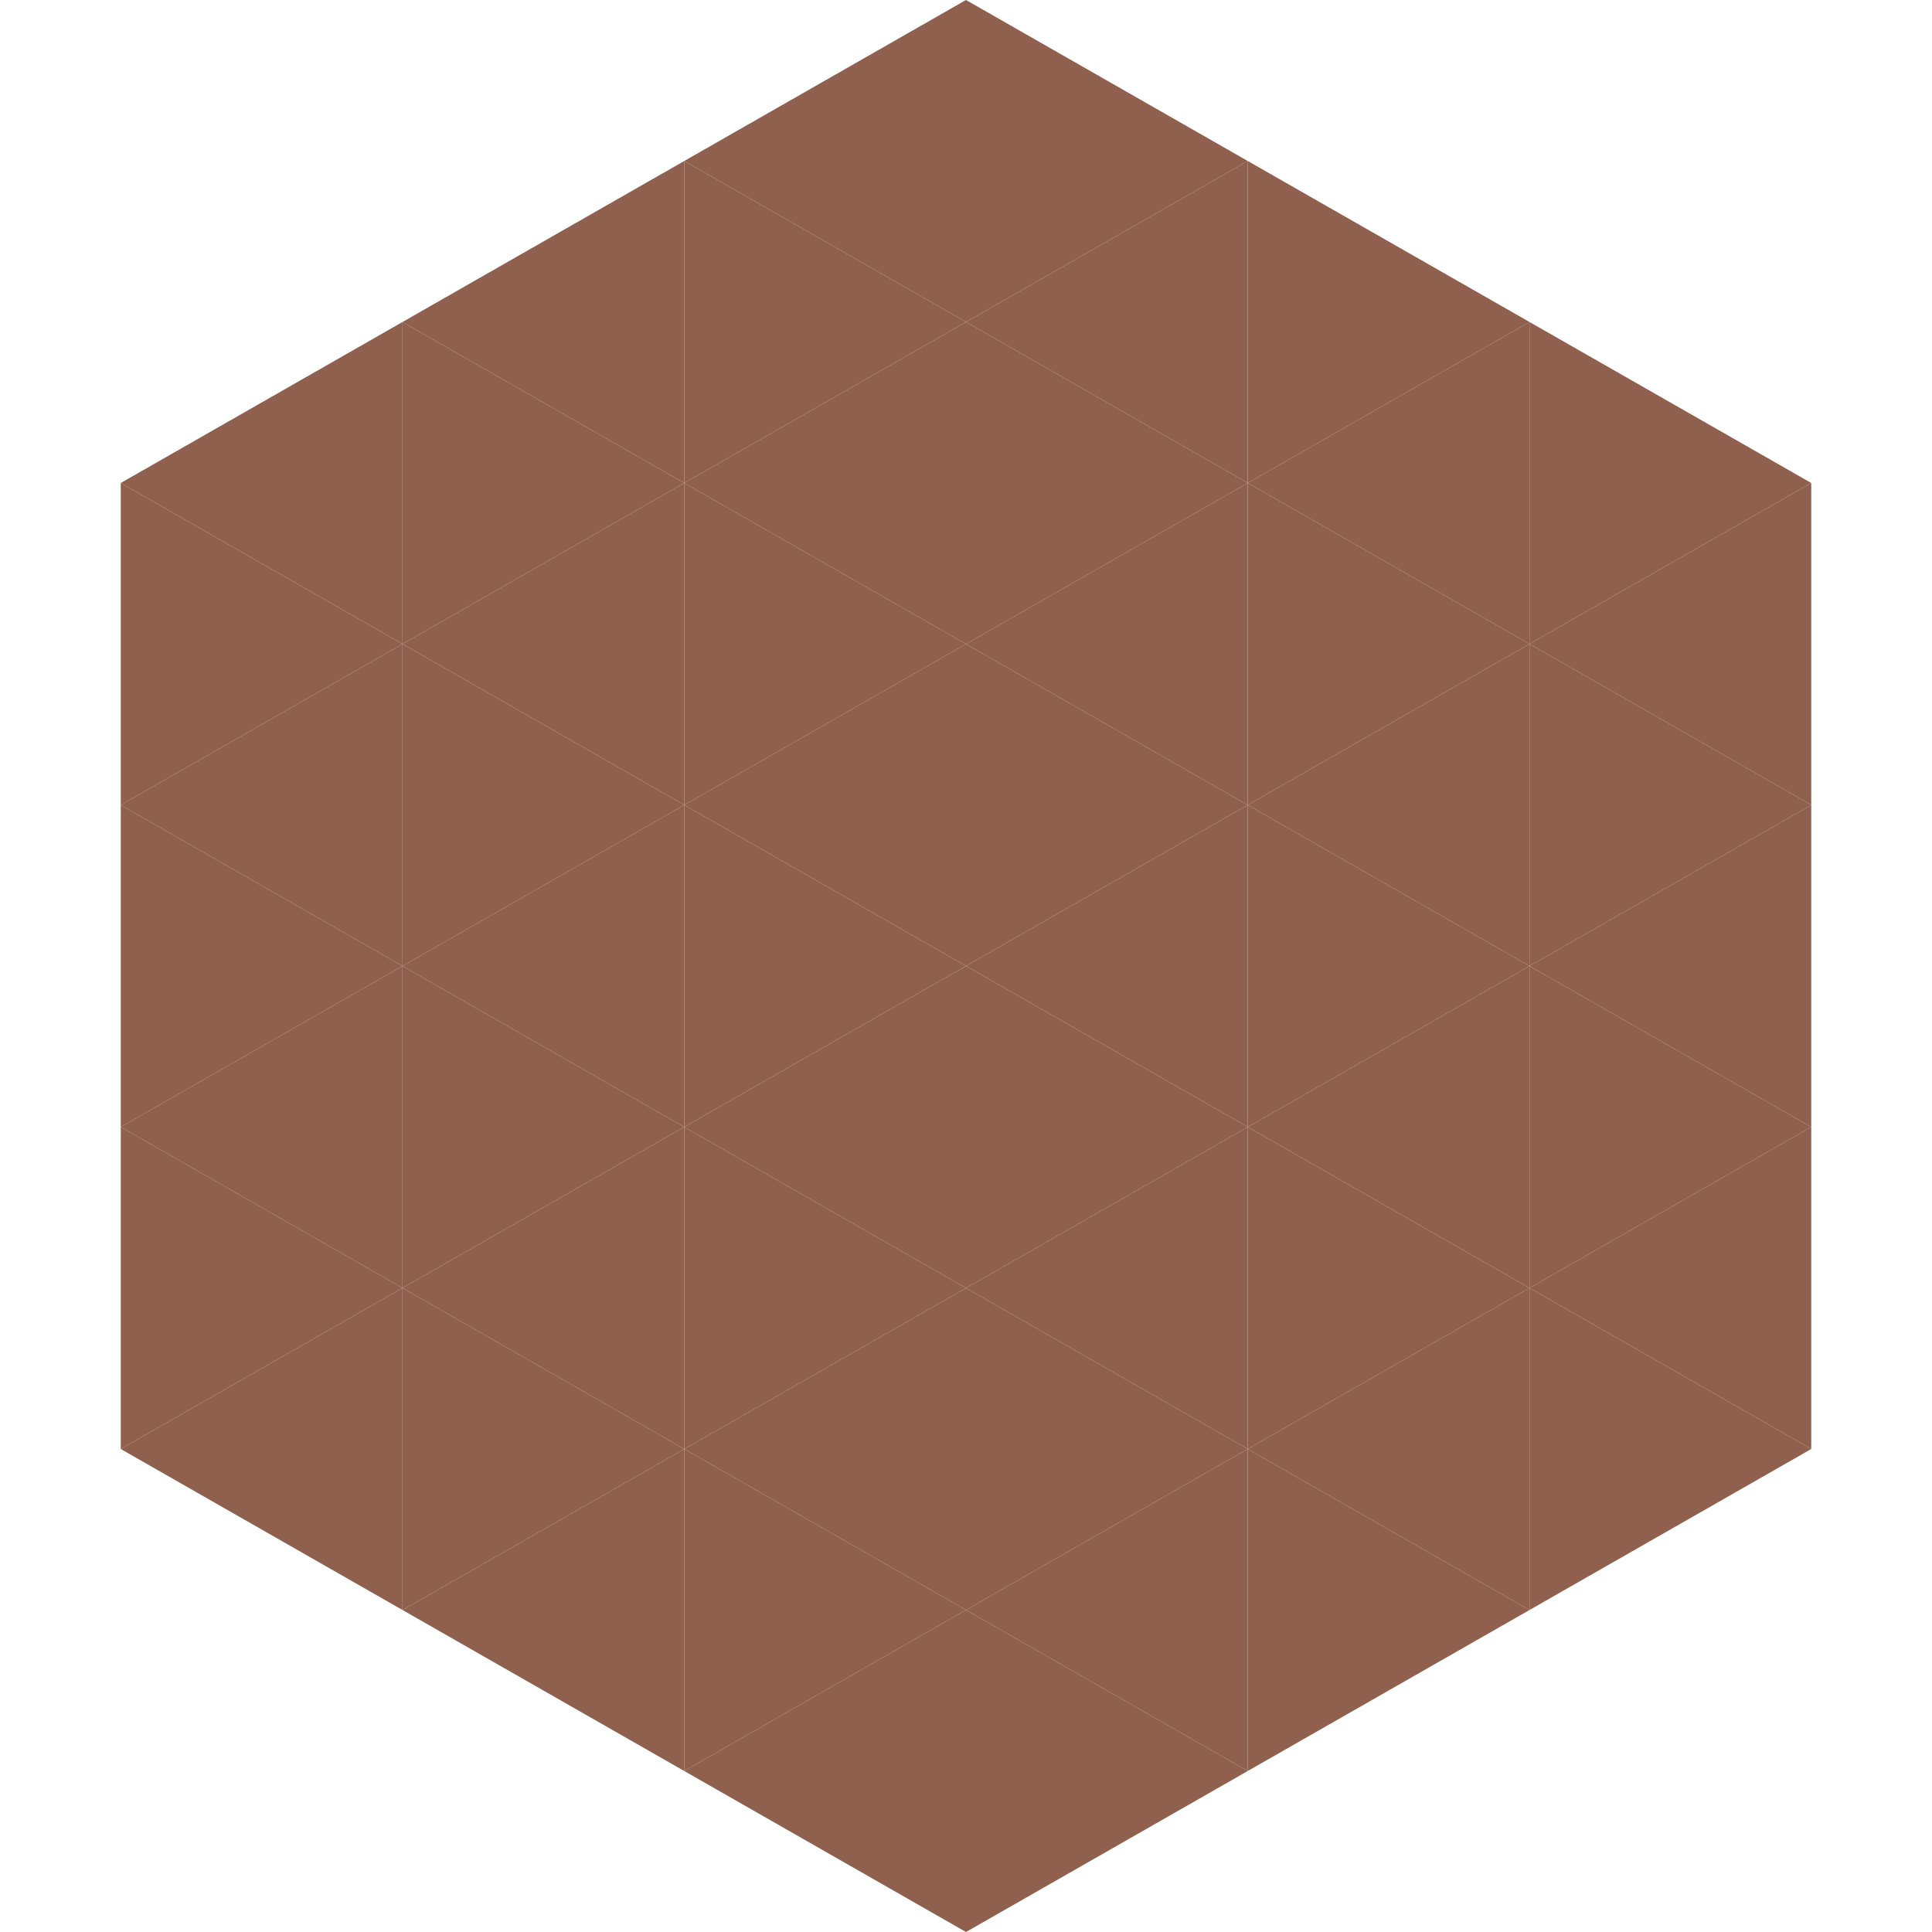 <?xml version="1.0"?>
<!-- Generated by SVGo -->
<svg width="240" height="240"
     xmlns="http://www.w3.org/2000/svg"
     xmlns:xlink="http://www.w3.org/1999/xlink">
<polygon points="50,40 15,60 50,80" style="fill:rgb(142,96,77)" />
<polygon points="190,40 225,60 190,80" style="fill:rgb(142,96,77)" />
<polygon points="15,60 50,80 15,100" style="fill:rgb(142,96,77)" />
<polygon points="225,60 190,80 225,100" style="fill:rgb(142,96,77)" />
<polygon points="50,80 15,100 50,120" style="fill:rgb(142,96,77)" />
<polygon points="190,80 225,100 190,120" style="fill:rgb(142,96,77)" />
<polygon points="15,100 50,120 15,140" style="fill:rgb(142,96,77)" />
<polygon points="225,100 190,120 225,140" style="fill:rgb(142,96,77)" />
<polygon points="50,120 15,140 50,160" style="fill:rgb(142,96,77)" />
<polygon points="190,120 225,140 190,160" style="fill:rgb(142,96,77)" />
<polygon points="15,140 50,160 15,180" style="fill:rgb(142,96,77)" />
<polygon points="225,140 190,160 225,180" style="fill:rgb(142,96,77)" />
<polygon points="50,160 15,180 50,200" style="fill:rgb(142,96,77)" />
<polygon points="190,160 225,180 190,200" style="fill:rgb(142,96,77)" />
<polygon points="15,180 50,200 15,220" style="fill:rgb(255,255,255); fill-opacity:0" />
<polygon points="225,180 190,200 225,220" style="fill:rgb(255,255,255); fill-opacity:0" />
<polygon points="50,0 85,20 50,40" style="fill:rgb(255,255,255); fill-opacity:0" />
<polygon points="190,0 155,20 190,40" style="fill:rgb(255,255,255); fill-opacity:0" />
<polygon points="85,20 50,40 85,60" style="fill:rgb(142,96,77)" />
<polygon points="155,20 190,40 155,60" style="fill:rgb(142,96,77)" />
<polygon points="50,40 85,60 50,80" style="fill:rgb(142,96,77)" />
<polygon points="190,40 155,60 190,80" style="fill:rgb(142,96,77)" />
<polygon points="85,60 50,80 85,100" style="fill:rgb(142,96,77)" />
<polygon points="155,60 190,80 155,100" style="fill:rgb(142,96,77)" />
<polygon points="50,80 85,100 50,120" style="fill:rgb(142,96,77)" />
<polygon points="190,80 155,100 190,120" style="fill:rgb(142,96,77)" />
<polygon points="85,100 50,120 85,140" style="fill:rgb(142,96,77)" />
<polygon points="155,100 190,120 155,140" style="fill:rgb(142,96,77)" />
<polygon points="50,120 85,140 50,160" style="fill:rgb(142,96,77)" />
<polygon points="190,120 155,140 190,160" style="fill:rgb(142,96,77)" />
<polygon points="85,140 50,160 85,180" style="fill:rgb(142,96,77)" />
<polygon points="155,140 190,160 155,180" style="fill:rgb(142,96,77)" />
<polygon points="50,160 85,180 50,200" style="fill:rgb(142,96,77)" />
<polygon points="190,160 155,180 190,200" style="fill:rgb(142,96,77)" />
<polygon points="85,180 50,200 85,220" style="fill:rgb(142,96,77)" />
<polygon points="155,180 190,200 155,220" style="fill:rgb(142,96,77)" />
<polygon points="120,0 85,20 120,40" style="fill:rgb(142,96,77)" />
<polygon points="120,0 155,20 120,40" style="fill:rgb(142,96,77)" />
<polygon points="85,20 120,40 85,60" style="fill:rgb(142,96,77)" />
<polygon points="155,20 120,40 155,60" style="fill:rgb(142,96,77)" />
<polygon points="120,40 85,60 120,80" style="fill:rgb(142,96,77)" />
<polygon points="120,40 155,60 120,80" style="fill:rgb(142,96,77)" />
<polygon points="85,60 120,80 85,100" style="fill:rgb(142,96,77)" />
<polygon points="155,60 120,80 155,100" style="fill:rgb(142,96,77)" />
<polygon points="120,80 85,100 120,120" style="fill:rgb(142,96,77)" />
<polygon points="120,80 155,100 120,120" style="fill:rgb(142,96,77)" />
<polygon points="85,100 120,120 85,140" style="fill:rgb(142,96,77)" />
<polygon points="155,100 120,120 155,140" style="fill:rgb(142,96,77)" />
<polygon points="120,120 85,140 120,160" style="fill:rgb(142,96,77)" />
<polygon points="120,120 155,140 120,160" style="fill:rgb(142,96,77)" />
<polygon points="85,140 120,160 85,180" style="fill:rgb(142,96,77)" />
<polygon points="155,140 120,160 155,180" style="fill:rgb(142,96,77)" />
<polygon points="120,160 85,180 120,200" style="fill:rgb(142,96,77)" />
<polygon points="120,160 155,180 120,200" style="fill:rgb(142,96,77)" />
<polygon points="85,180 120,200 85,220" style="fill:rgb(142,96,77)" />
<polygon points="155,180 120,200 155,220" style="fill:rgb(142,96,77)" />
<polygon points="120,200 85,220 120,240" style="fill:rgb(142,96,77)" />
<polygon points="120,200 155,220 120,240" style="fill:rgb(142,96,77)" />
<polygon points="85,220 120,240 85,260" style="fill:rgb(255,255,255); fill-opacity:0" />
<polygon points="155,220 120,240 155,260" style="fill:rgb(255,255,255); fill-opacity:0" />
</svg>
